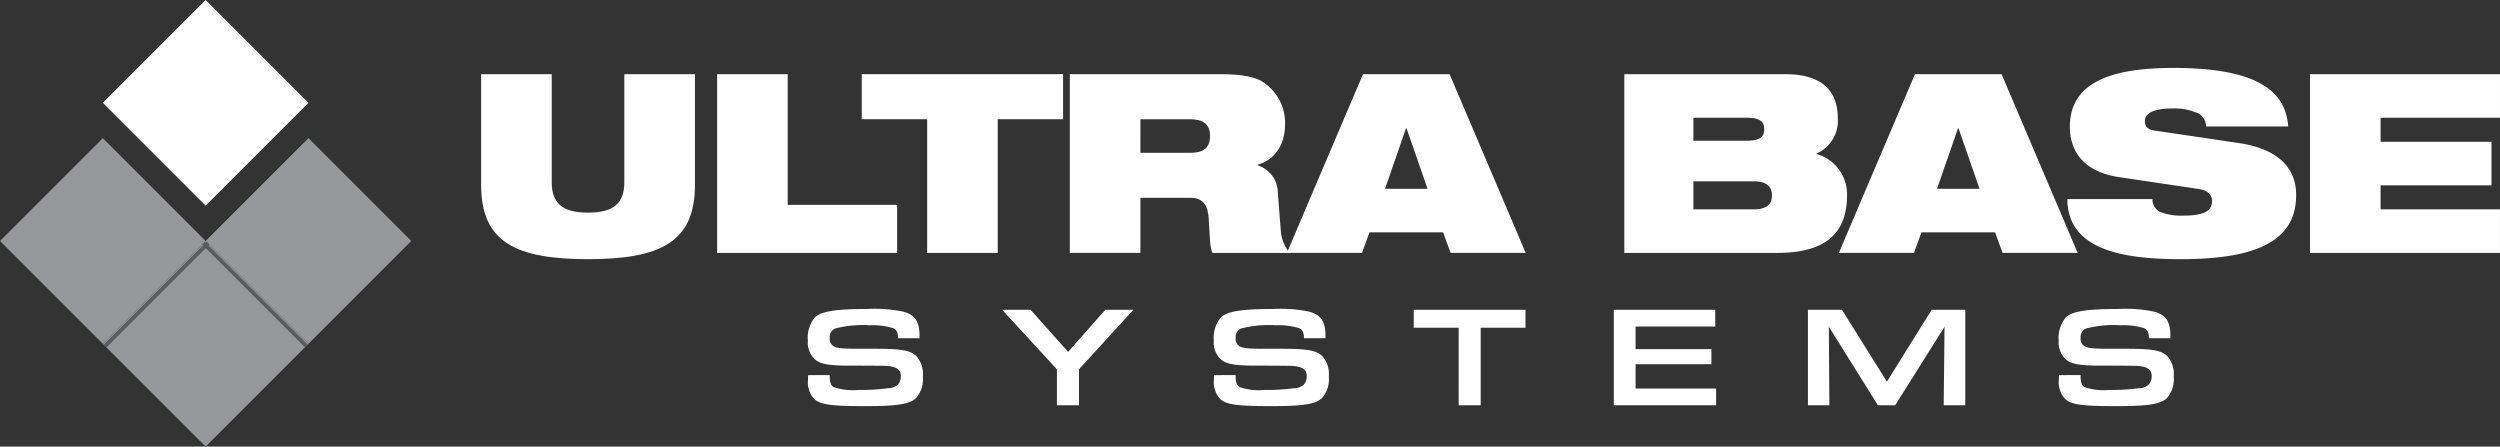<svg xmlns="http://www.w3.org/2000/svg" xmlns:xlink="http://www.w3.org/1999/xlink" width="328.751" height="58.731" viewBox="0 0 328.751 58.731">
  <rect x="0" y="0" width="328.751" height="58.731" fill="#333333" stroke="none"/>
  <defs>
    <clipPath id="clip-path">
      <rect id="Rectangle_7316" data-name="Rectangle 7316" width="328.75" height="58.73" fill="none"/>
    </clipPath>
  </defs>
  <g id="Group_162579" data-name="Group 162579" transform="translate(0)">
    <rect id="Rectangle_7312" data-name="Rectangle 7312" width="19.122" height="19.122" transform="matrix(0.707, -0.707, 0.707, 0.707, 0, 31.687)" fill="#97989b"/>
    <rect id="Rectangle_7313" data-name="Rectangle 7313" width="19.122" height="19.122" transform="matrix(0.707, -0.707, 0.707, 0.707, 13.521, 45.21)" fill="#97989b"/>
    <rect id="Rectangle_7314" data-name="Rectangle 7314" width="19.121" height="19.121" transform="translate(27.043 31.688) rotate(-45)" fill="#97989b"/>
    <rect id="Rectangle_7315" data-name="Rectangle 7315" width="19.122" height="19.122" transform="translate(13.521 13.52) rotate(-44.997)" fill="#fff"/>
    <line id="Line_796" data-name="Line 796" y1="13.521" x2="13.521" transform="translate(13.837 31.977)" fill="none" stroke="#5a5c5f" stroke-miterlimit="10" stroke-width="0.511"/>
    <line id="Line_797" data-name="Line 797" x1="13.521" y1="13.521" transform="translate(26.77 31.982)" fill="none" stroke="#5a5c5f" stroke-miterlimit="10" stroke-width="0.511"/>
    <g id="Group_162565" data-name="Group 162565" transform="translate(0 0)">
      <g id="Group_162564" data-name="Group 162564" transform="translate(0 0)" clip-path="url(#clip-path)">
        <path id="Path_133751" data-name="Path 133751" d="M39.083,6.025h9.283V20.247c0,3.027,1.745,3.982,4.774,3.982s4.772-.955,4.772-3.982V6.025H67.2V20.608c0,7.473-4.51,9.744-14.057,9.744S39.083,28.08,39.083,20.608Z" transform="translate(24.187 3.729)" fill="#fff"/>
        <path id="Path_133752" data-name="Path 133752" d="M58.252,6.025h9.282V23.209H81.921v6.32H58.252Z" transform="translate(36.049 3.729)" fill="#fff"/>
        <path id="Path_133753" data-name="Path 133753" d="M78.6,11.95H70V6.025H96.471V11.95H87.878V29.529H78.6Z" transform="translate(43.323 3.729)" fill="#fff"/>
        <path id="Path_133754" data-name="Path 133754" d="M86.9,6.025h19.554c2.666,0,4.28.23,5.564.856a6.436,6.436,0,0,1,3.192,5.694c0,2.206-.921,4.576-3.621,5.366v.066a3.785,3.785,0,0,1,2.668,3.621l.4,5.135a5.223,5.223,0,0,0,1.151,2.765H105.665c-.329-.691-.329-1.711-.494-4.444-.1-1.745-.691-2.8-2.4-2.8H96.185v7.243H86.9Zm9.284,10.336h6.584c1.81,0,2.567-.724,2.567-2.2,0-1.779-1.153-2.206-2.7-2.206H96.185Z" transform="translate(53.779 3.729)" fill="#fff"/>
        <path id="Path_133755" data-name="Path 133755" d="M114.542,6.025h11.39l10.006,23.5h-9.875l-.987-2.7H115.4l-.988,2.7h-9.877Zm5.727,7.11H120.2L117.439,21.1h5.595Z" transform="translate(64.691 3.729)" fill="#fff"/>
        <path id="Path_133756" data-name="Path 133756" d="M131.943,6.025h21.134c4.8,0,6.945,2.108,6.945,5.86a4.7,4.7,0,0,1-2.8,4.575v.066a5.5,5.5,0,0,1,4.016,5.366c0,4.607-2.305,7.636-9.185,7.636H131.943Zm9.085,8.756h7.011c1.878,0,2.305-.625,2.305-1.546,0-.856-.427-1.483-2.305-1.483h-7.011Zm0,9.02h7.934c1.842,0,2.4-.79,2.4-1.844,0-1.02-.56-1.842-2.4-1.842h-7.934Z" transform="translate(81.653 3.729)" fill="#fff"/>
        <path id="Path_133757" data-name="Path 133757" d="M159.38,6.025h11.39l10.006,23.5H170.9l-.987-2.7h-9.678l-.987,2.7h-9.877Zm5.727,7.11h-.066L162.278,21.1h5.595Z" transform="translate(92.439 3.729)" fill="#fff"/>
        <path id="Path_133758" data-name="Path 133758" d="M174.681,19.87c-4.542-.691-6.419-3.325-6.419-6.616,0-6.09,5.957-7.736,13.6-7.736,10.468,0,14.78,2.733,15.11,7.7h-10.8a1.939,1.939,0,0,0-1.415-1.876,7.473,7.473,0,0,0-2.9-.494c-2.765,0-3.72.691-3.72,1.679,0,.659.3,1.086,1.219,1.219l11.094,1.646c4.674.69,7.57,2.864,7.57,6.846,0,5.728-4.674,8.428-15.109,8.428-7.144,0-14.945-.987-14.979-7.9h11.193a1.82,1.82,0,0,0,.988,1.68,7.611,7.611,0,0,0,3.16.492c2.9,0,3.688-.79,3.688-1.909,0-.691-.427-1.382-1.679-1.58Z" transform="translate(103.925 3.414)" fill="#fff"/>
        <path id="Path_133759" data-name="Path 133759" d="M187.642,6.025h24.985v5.728h-15.7v3.162h14.583v5.728H196.925V23.8h15.7v5.728H187.642Z" transform="translate(116.123 3.729)" fill="#fff"/>
        <path id="Path_133760" data-name="Path 133760" d="M68.5,33.79v.131c0,.809.151,1.242.508,1.449a7.907,7.907,0,0,0,3.273.376,27.917,27.917,0,0,0,3.893-.225,1.918,1.918,0,0,0,1.3-.489,1.705,1.705,0,0,0,.376-1.073c0-.733-.321-1.089-1.185-1.279-.528-.112-.546-.112-3.969-.131H70.888c-2.652-.019-3.686-.227-4.382-.864a3.03,3.03,0,0,1-.884-2.427,4.206,4.206,0,0,1,.941-3.068c.847-.79,2.765-1.091,6.9-1.091a18.228,18.228,0,0,1,4.74.358c1.561.452,2.106,1.3,2.106,3.236v.244H77.491c-.018-.733-.207-1.111-.6-1.3a9.1,9.1,0,0,0-3.121-.395,14.487,14.487,0,0,0-4.591.434A1.229,1.229,0,0,0,68.5,28.9a1.155,1.155,0,0,0,.526,1.109c.434.244,1.148.321,3.123.321h2.126c3.762,0,4.91.207,5.7,1.054A3.591,3.591,0,0,1,80.745,34a3.716,3.716,0,0,1-.9,2.822c-.827.79-2.446,1.054-6.678,1.054-4.515,0-5.927-.206-6.717-.958a3.192,3.192,0,0,1-.808-2.483c0-.113,0-.395.018-.639Z" transform="translate(40.61 15.532)" fill="#fff"/>
        <path id="Path_133761" data-name="Path 133761" d="M94.968,25.168h3.686l-7.147,7.826v4.721h-2.9V32.994l-7.2-7.826h3.743l4.929,5.53Z" transform="translate(50.378 15.575)" fill="#fff"/>
        <path id="Path_133762" data-name="Path 133762" d="M101.473,33.79v.131c0,.809.151,1.242.508,1.449a7.9,7.9,0,0,0,3.272.376,27.926,27.926,0,0,0,3.895-.225,1.918,1.918,0,0,0,1.3-.489,1.7,1.7,0,0,0,.376-1.073c0-.733-.319-1.089-1.185-1.279-.526-.112-.546-.112-3.969-.131h-1.805c-2.653-.019-3.688-.227-4.384-.864a3.03,3.03,0,0,1-.884-2.427,4.206,4.206,0,0,1,.941-3.068c.847-.79,2.765-1.091,6.9-1.091a18.235,18.235,0,0,1,4.742.358c1.561.452,2.106,1.3,2.106,3.236v.244h-2.822c-.018-.733-.207-1.111-.6-1.3a9.1,9.1,0,0,0-3.121-.395,14.48,14.48,0,0,0-4.591.434,1.232,1.232,0,0,0-.677,1.222A1.152,1.152,0,0,0,102,30.008c.432.244,1.148.321,3.123.321h2.126c3.762,0,4.91.207,5.7,1.054A3.591,3.591,0,0,1,113.72,34a3.716,3.716,0,0,1-.9,2.822c-.829.79-2.446,1.054-6.678,1.054-4.515,0-5.925-.206-6.717-.958a3.192,3.192,0,0,1-.808-2.483c0-.113,0-.395.018-.639Z" transform="translate(61.016 15.532)" fill="#fff"/>
        <path id="Path_133763" data-name="Path 133763" d="M120.747,27.52H114.84V25.168h14.691V27.52h-5.888v10.2h-2.9Z" transform="translate(71.069 15.575)" fill="#fff"/>
        <path id="Path_133764" data-name="Path 133764" d="M131.092,25.168h13.336v2.2H133.951V30.34h9.971v1.977h-9.971v3.2h10.591v2.2H131.092Z" transform="translate(81.127 15.575)" fill="#fff"/>
        <path id="Path_133765" data-name="Path 133765" d="M146.86,25.168h4.478l5.906,9.443,5.888-9.443h4.421V37.714h-2.841l.113-10.327-6.49,10.327h-2.276l-6.451-10.327.074,10.327H146.86Z" transform="translate(90.884 15.575)" fill="#fff"/>
        <path id="Path_133766" data-name="Path 133766" d="M170.107,33.79v.131c0,.809.151,1.242.508,1.449a7.9,7.9,0,0,0,3.272.376,27.926,27.926,0,0,0,3.895-.225,1.918,1.918,0,0,0,1.3-.489,1.7,1.7,0,0,0,.376-1.073c0-.733-.319-1.089-1.185-1.279-.526-.112-.546-.112-3.969-.131H172.5c-2.653-.019-3.688-.227-4.384-.864a3.03,3.03,0,0,1-.884-2.427,4.206,4.206,0,0,1,.941-3.068c.847-.79,2.765-1.091,6.9-1.091a18.228,18.228,0,0,1,4.74.358c1.561.452,2.106,1.3,2.106,3.236v.244H179.1c-.018-.733-.207-1.111-.6-1.3a9.1,9.1,0,0,0-3.123-.395,14.475,14.475,0,0,0-4.589.434,1.232,1.232,0,0,0-.677,1.222,1.152,1.152,0,0,0,.526,1.109c.432.244,1.148.321,3.123.321h2.126c3.762,0,4.91.207,5.7,1.054A3.591,3.591,0,0,1,182.354,34a3.716,3.716,0,0,1-.9,2.822c-.829.79-2.446,1.054-6.678,1.054-4.515,0-5.925-.206-6.717-.958a3.192,3.192,0,0,1-.808-2.483c0-.113,0-.395.018-.639Z" transform="translate(103.49 15.532)" fill="#fff"/>
      </g>
    </g>
  </g>
</svg>